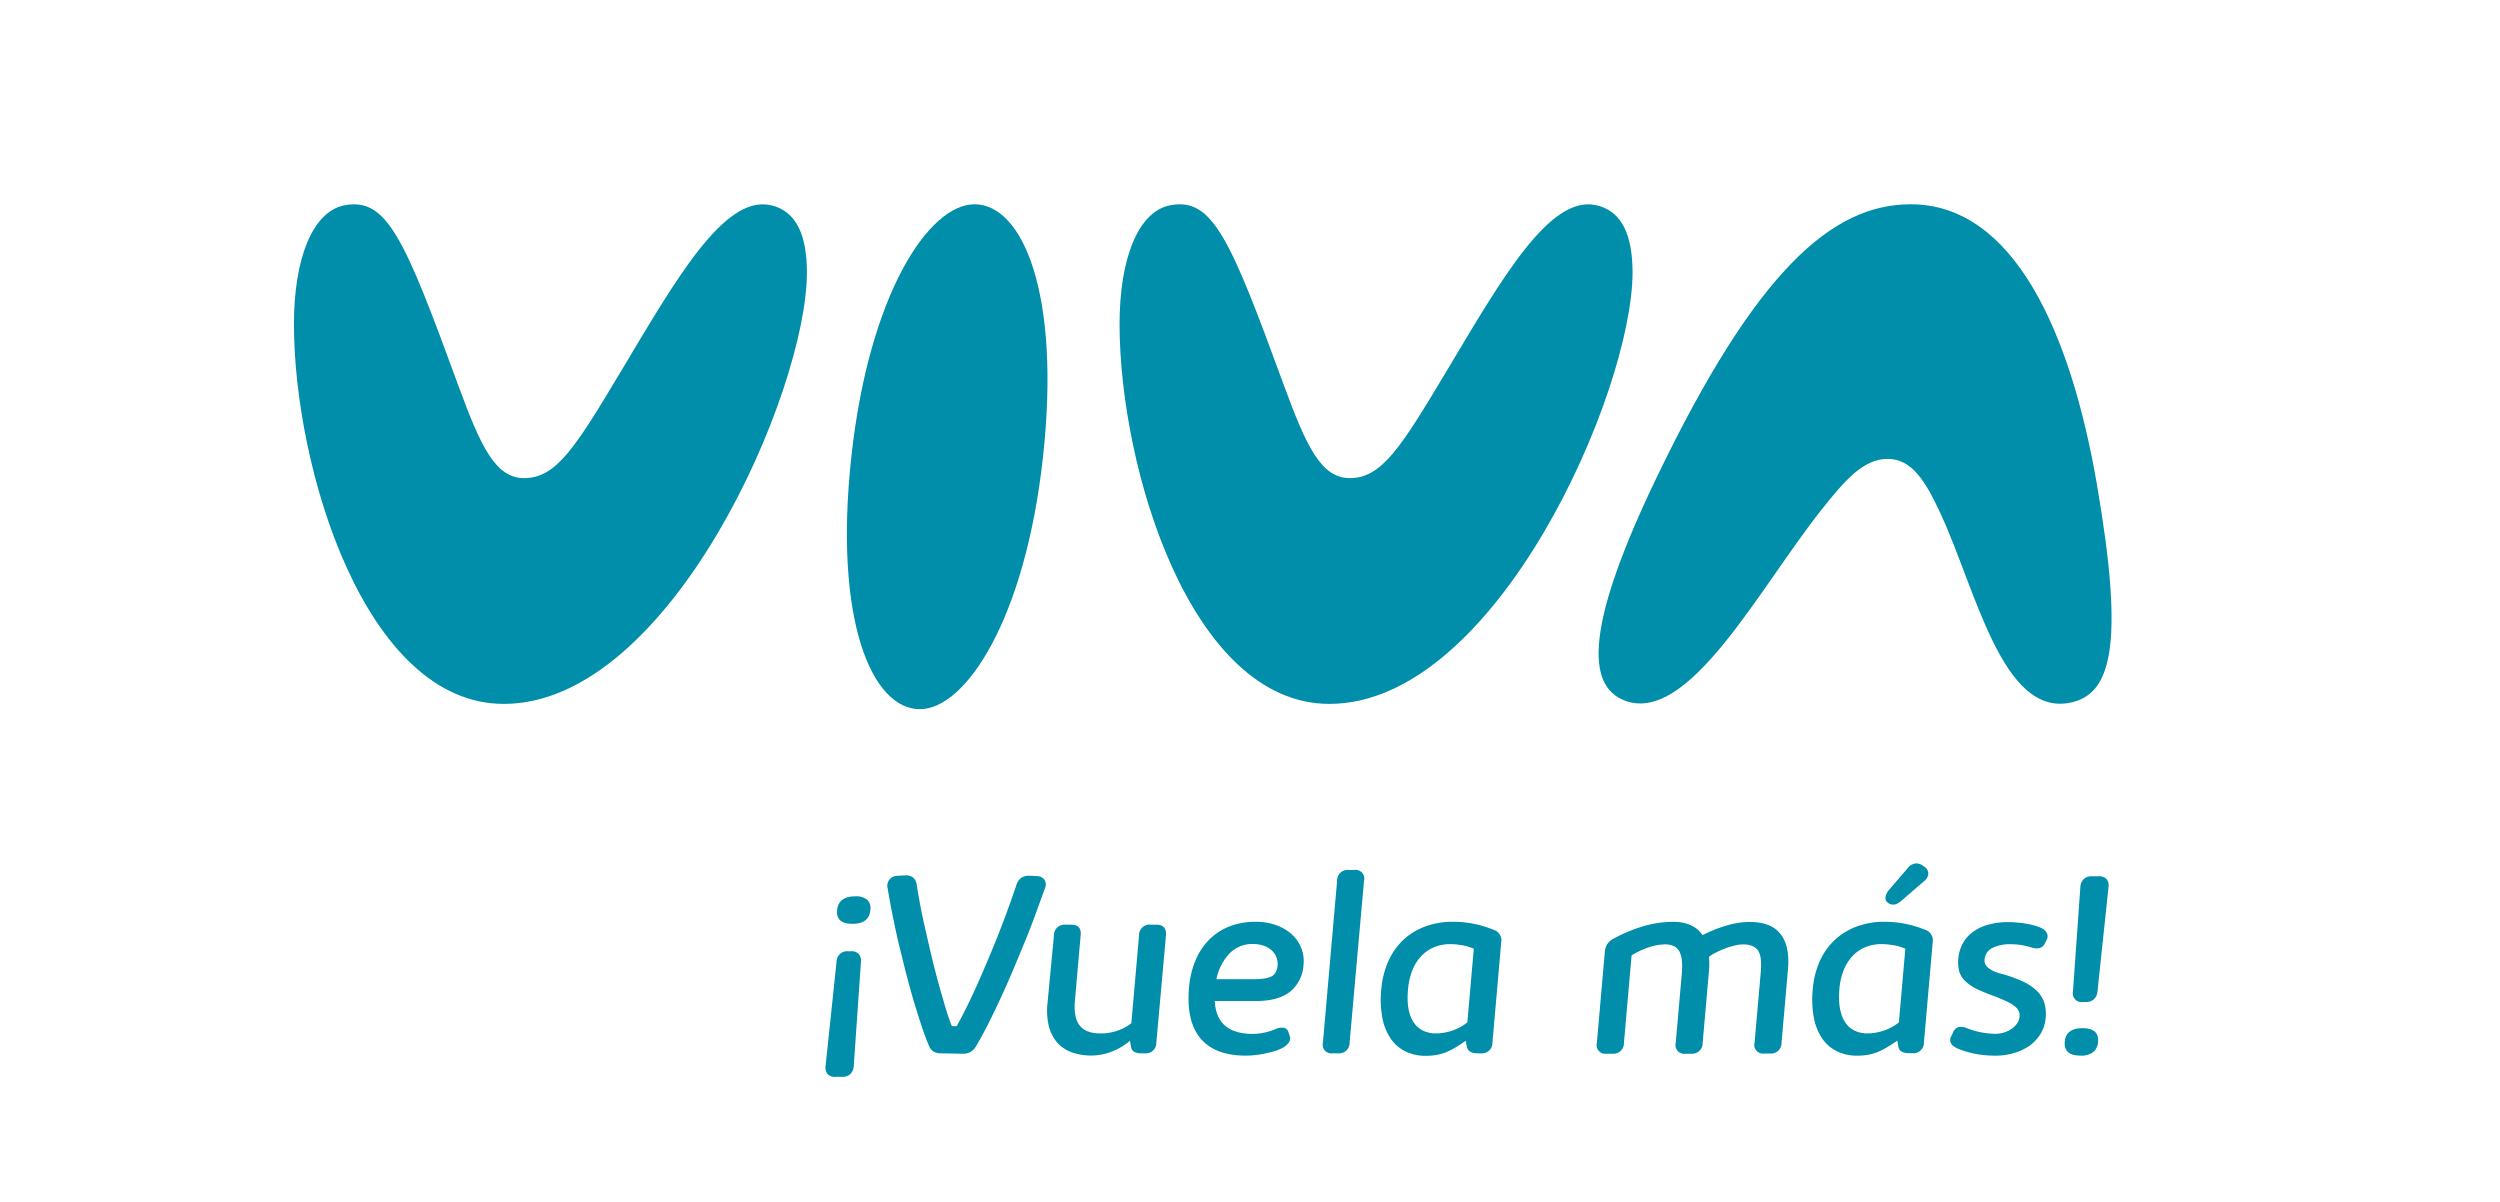 <svg xmlns="http://www.w3.org/2000/svg" viewBox="0 0 520 250"><defs><style>.cls-1{fill:#008eaa;}</style></defs><g id="Notes"><path class="cls-1" d="M174,200.07a2.2,2.2,0,0,1,2.44-2.21H177a2.08,2.08,0,0,1,1.63.58,2.18,2.18,0,0,1,.45,1.63l-1.5,21.64a2.56,2.56,0,0,1-.7,1.69,2.37,2.37,0,0,1-1.72.58h-1.42a2,2,0,0,1-1.61-.58,2.16,2.16,0,0,1-.41-1.69Zm.12-10.72q.25-2.91,3.79-2.91a3.52,3.52,0,0,1,2.5.74,2.48,2.48,0,0,1,.63,2.09q-.24,2.88-3.71,2.88T174.12,189.35Z"/><path class="cls-1" d="M195.71,219.09a2.81,2.81,0,0,1-1.57-.38,2.57,2.57,0,0,1-.93-1.23c-.46-1.06-.93-2.33-1.44-3.83s-1-3.13-1.55-4.91-1.06-3.67-1.59-5.67-1-4-1.53-6.11-.94-4.16-1.37-6.24-.79-4.09-1.12-6.05a2,2,0,0,1,.41-1.73,2.27,2.27,0,0,1,1.71-.78l1.6-.08a2.49,2.49,0,0,1,1.59.45,2.3,2.3,0,0,1,.75,1.46c.18,1.14.41,2.47.69,4s.61,3.11,1,4.81.78,3.46,1.21,5.28.88,3.64,1.36,5.43,1,3.54,1.48,5.23,1,3.26,1.58,4.7h1q.66-1.16,1.56-2.94c.61-1.19,1.26-2.54,1.94-4s1.41-3.14,2.17-4.9,1.53-3.6,2.31-5.52,1.54-3.9,2.29-5.92,1.47-4.06,2.16-6.1a2.75,2.75,0,0,1,1-1.46,3,3,0,0,1,1.68-.45l1.55.08a2,2,0,0,1,1.59.73,1.92,1.92,0,0,1,.12,1.78q-1,2.73-2.07,5.68t-2.35,6q-1.23,3-2.5,6c-.85,2-1.7,3.89-2.55,5.71s-1.68,3.54-2.5,5.15-1.6,3-2.34,4.29a3.5,3.5,0,0,1-1.18,1.23,3.06,3.06,0,0,1-1.6.38Z"/><path class="cls-1" d="M219.22,194.58a2.2,2.2,0,0,1,2.45-2.25h1.1c1.5,0,2.18.75,2,2.25l-1.19,13.63q-.3,3.47,1,5.1c.86,1.09,2.29,1.64,4.3,1.64a10.34,10.34,0,0,0,6.44-2.12l1.6-18.25a2.19,2.19,0,0,1,2.44-2.25h1.11c1.5,0,2.18.75,2.05,2.25l-2,22.27a2.19,2.19,0,0,1-2.44,2.24h-.61a3.09,3.09,0,0,1-1.56-.31,1.39,1.39,0,0,1-.65-1l-.23-1.3a13.05,13.05,0,0,1-3.79,2.26,12,12,0,0,1-8.5.07,7.25,7.25,0,0,1-3-2.14,8.4,8.4,0,0,1-1.62-3.4,14.19,14.19,0,0,1-.25-4.5Z"/><path class="cls-1" d="M252.67,208.21q.35,6.84,7.88,6.84a11.6,11.6,0,0,0,2.3-.24,12.35,12.35,0,0,0,2.46-.76,3,3,0,0,1,1.61-.28,1.21,1.21,0,0,1,1.06.86l.25.74a1.57,1.57,0,0,1-.2,1.53,3.78,3.78,0,0,1-1.46,1.16,9.51,9.51,0,0,1-1.72.65q-1,.27-2,.48c-.68.13-1.33.22-2,.29s-1.23.09-1.74.09q-6.39,0-9.4-3.58t-2.39-10.58a18.22,18.22,0,0,1,1.41-5.8,13.54,13.54,0,0,1,2.91-4.29,12.29,12.29,0,0,1,4.21-2.67,14.71,14.71,0,0,1,5.32-.92,12.52,12.52,0,0,1,4.19.67,9.84,9.84,0,0,1,3.25,1.86,7.78,7.78,0,0,1,2,2.8,7.16,7.16,0,0,1,.53,3.49,7.75,7.75,0,0,1-2.8,5.72q-2.46,1.93-7,1.94Zm2.94-9.75a10.91,10.91,0,0,0-2.6,5.21h7.87a14.31,14.31,0,0,0,2.13-.14,4.26,4.26,0,0,0,1.46-.44,2.25,2.25,0,0,0,.88-.85,3.26,3.26,0,0,0,.37-1.32,3.82,3.82,0,0,0-.3-2,3.87,3.87,0,0,0-1.13-1.43,4.74,4.74,0,0,0-1.69-.86,7.16,7.16,0,0,0-2-.28A6.55,6.55,0,0,0,255.61,198.46Z"/><path class="cls-1" d="M277.22,219.09a1.81,1.81,0,0,1-2.05-2.24l2.95-33.66a2.19,2.19,0,0,1,2.44-2.24h1.11a1.81,1.81,0,0,1,2.05,2.24l-3,33.66a2.19,2.19,0,0,1-2.44,2.24Z"/><path class="cls-1" d="M292.11,195.29a13.9,13.9,0,0,1,4.53-2.65,16.43,16.43,0,0,1,5.59-.91,22,22,0,0,1,4.1.38,23.23,23.23,0,0,1,4.45,1.33,2.3,2.3,0,0,1,1.47,2.59l-1.82,20.82a2.2,2.2,0,0,1-2.46,2.24h-.63c-1.32,0-2-.44-2.23-1.32l-.23-1.29c-.77.54-1.48,1-2.15,1.4a13.38,13.38,0,0,1-2,1,10.19,10.19,0,0,1-2,.56,13.17,13.17,0,0,1-2.14.17,9.56,9.56,0,0,1-4.23-.9,8,8,0,0,1-3.07-2.64,11.64,11.64,0,0,1-1.75-4.31,20.7,20.7,0,0,1-.24-5.89,18.27,18.27,0,0,1,1.54-6.09A14,14,0,0,1,292.11,195.29Zm2,17.44a4.72,4.72,0,0,0,1.92,1.66,6.1,6.1,0,0,0,2.67.56,9.33,9.33,0,0,0,1.81-.18,11.39,11.39,0,0,0,1.76-.47,10.46,10.46,0,0,0,1.59-.73,9.12,9.12,0,0,0,1.35-.92l1.34-15.32a10.93,10.93,0,0,0-1-.37,9.07,9.07,0,0,0-1.22-.31c-.42-.08-.86-.14-1.32-.2a11.88,11.88,0,0,0-1.31-.07,8.71,8.71,0,0,0-3.41.64,7.77,7.77,0,0,0-2.67,1.85,9.31,9.31,0,0,0-1.84,2.93,13.55,13.55,0,0,0-.9,3.87Q292.43,210.32,294.09,212.73Z"/><path class="cls-1" d="M333.8,198a3.77,3.77,0,0,1,.48-1.58,3.41,3.41,0,0,1,1.24-1.12,31,31,0,0,1,6.33-2.65,22.11,22.11,0,0,1,6.13-.91q4.27,0,6.15,2.77a28.06,28.06,0,0,1,5-2,16.79,16.79,0,0,1,4.83-.74c2.92,0,5.05.82,6.37,2.48s1.85,4.1,1.57,7.34l-1.34,15.3a2.19,2.19,0,0,1-2.44,2.24H367a1.81,1.81,0,0,1-2.05-2.24l1.3-14.82a14,14,0,0,0,0-2.5,4.4,4.4,0,0,0-.52-1.77,2.6,2.6,0,0,0-1.19-1,4.75,4.75,0,0,0-2-.36,7.42,7.42,0,0,0-1.71.22,16.05,16.05,0,0,0-1.91.59,16.63,16.63,0,0,0-1.88.81,11.62,11.62,0,0,0-1.57.94,17.94,17.94,0,0,1,0,2.93l-1.32,15a2.19,2.19,0,0,1-2.44,2.24h-1.11a1.81,1.81,0,0,1-2.05-2.24l1.28-14.56a14.7,14.7,0,0,0,0-2.56,4.87,4.87,0,0,0-.5-1.86,2.62,2.62,0,0,0-1.14-1.14,4.21,4.21,0,0,0-1.91-.38,11,11,0,0,0-3.28.59,16.59,16.59,0,0,0-3.63,1.71l-1.59,18.2a2.19,2.19,0,0,1-2.44,2.24H334.2a1.81,1.81,0,0,1-2.05-2.24Z"/><path class="cls-1" d="M381.87,195.29a13.9,13.9,0,0,1,4.53-2.65,16.49,16.49,0,0,1,5.6-.91,22.11,22.11,0,0,1,4.1.38,23.65,23.65,0,0,1,4.45,1.33A2.29,2.29,0,0,1,402,196l-1.82,20.82a2.19,2.19,0,0,1-2.45,2.24h-.64q-2,0-2.22-1.32l-.23-1.29c-.77.54-1.49,1-2.16,1.4a13.78,13.78,0,0,1-2,1,10.39,10.39,0,0,1-2,.56,13.26,13.26,0,0,1-2.14.17,9.53,9.53,0,0,1-4.23-.9,8,8,0,0,1-3.07-2.64,11.32,11.32,0,0,1-1.75-4.31,20.7,20.7,0,0,1-.24-5.89,17.8,17.8,0,0,1,1.54-6.09A13.93,13.93,0,0,1,381.87,195.29Zm2,17.44a4.63,4.63,0,0,0,1.91,1.66,6.16,6.16,0,0,0,2.67.56,9.44,9.44,0,0,0,1.82-.18,11.27,11.27,0,0,0,1.75-.47,10.14,10.14,0,0,0,1.6-.73,9.12,9.12,0,0,0,1.35-.92l1.34-15.32c-.31-.13-.65-.25-1-.37a8.92,8.92,0,0,0-1.21-.31c-.43-.08-.87-.14-1.32-.2a11.88,11.88,0,0,0-1.31-.07A8.76,8.76,0,0,0,388,197a7.86,7.86,0,0,0-2.67,1.85,9.5,9.5,0,0,0-1.84,2.93,13.22,13.22,0,0,0-.89,3.87Q382.19,210.32,383.86,212.73Zm9.91-24.57a1.67,1.67,0,0,1-1.16-.44,1.15,1.15,0,0,1-.45-1A3.14,3.14,0,0,1,393,185l3.79-4.41a2.41,2.41,0,0,1,1.83-1,2.34,2.34,0,0,1,1.33.47l.2.14a1.76,1.76,0,0,1,.94,1.61,2.28,2.28,0,0,1-.95,1.53l-4.63,4a4.91,4.91,0,0,1-.91.62A1.57,1.57,0,0,1,393.77,188.16Z"/><path class="cls-1" d="M406.26,214.71a1.76,1.76,0,0,1,1.18-1.1,3.3,3.3,0,0,1,1.67.25,16.49,16.49,0,0,0,6,1.17,6,6,0,0,0,1.77-.28,5.68,5.68,0,0,0,1.56-.77,4.49,4.49,0,0,0,1.13-1.13,2.93,2.93,0,0,0,.5-1.39,2.38,2.38,0,0,0-.18-1.2,3,3,0,0,0-.88-1,8.87,8.87,0,0,0-1.68-1c-.7-.32-1.56-.69-2.58-1.09a32.81,32.81,0,0,1-3.61-1.48,9.42,9.42,0,0,1-2.38-1.63,4.74,4.74,0,0,1-1.24-2,8.33,8.33,0,0,1,.79-5.93,7.66,7.66,0,0,1,2.17-2.37,9.85,9.85,0,0,1,3.19-1.46,15.08,15.08,0,0,1,4-.5c.45,0,.93,0,1.45.05s1.06.09,1.6.16,1.08.17,1.61.29a15.2,15.2,0,0,1,1.52.42,5,5,0,0,1,1,.45,2.54,2.54,0,0,1,.71.62,1.5,1.5,0,0,1,.15,1.68l-.41.82a1.81,1.81,0,0,1-.58.68,1.75,1.75,0,0,1-.71.27,2.84,2.84,0,0,1-.77,0q-.39-.07-.75-.18a14.18,14.18,0,0,0-4.12-.66,8.39,8.39,0,0,0-4,.79,2.94,2.94,0,0,0-1.58,2.46,1.8,1.8,0,0,0,.2,1,2.65,2.65,0,0,0,.74.8,5.67,5.67,0,0,0,1.15.64,11.09,11.09,0,0,0,1.41.46,27.94,27.94,0,0,1,4.49,1.61,10.39,10.39,0,0,1,2.94,2,6,6,0,0,1,1.51,2.47,8.08,8.08,0,0,1,.27,3.09,7.48,7.48,0,0,1-1,3.21,8.64,8.64,0,0,1-2.27,2.52A10.8,10.8,0,0,1,419,219a13.13,13.13,0,0,1-3.92.58,24.22,24.22,0,0,1-3.1-.2,17.79,17.79,0,0,1-3-.65q-.81-.24-1.5-.51a4.85,4.85,0,0,1-1.18-.65,1.79,1.79,0,0,1-.62-.87,1.51,1.51,0,0,1,.17-1.14Z"/><path class="cls-1" d="M436.39,216.74a2.92,2.92,0,0,1-1,2.09,4,4,0,0,1-2.63.74q-3.54,0-3.29-2.91c.17-1.86,1.4-2.8,3.71-2.8S436.56,214.82,436.39,216.74Zm-3.68-32.2a2.56,2.56,0,0,1,.7-1.69,2.35,2.35,0,0,1,1.71-.58h1.43a2,2,0,0,1,1.61.58,2.16,2.16,0,0,1,.41,1.69l-2.29,21.66a2.57,2.57,0,0,1-.74,1.64,2.41,2.41,0,0,1-1.73.58h-.55a1.83,1.83,0,0,1-2.08-2.22Z"/><path class="cls-1" d="M160.31,42.68c-9.77-2.17-19.8,15.6-31.28,34.77-9.36,15.64-13.35,22-20,22-5.94,0-9-6.41-13.78-19.48C84.05,49.34,80.43,41,71.61,42.71c-6.55,1.3-10.47,11-10.47,24.7,0,29.77,14.73,79,43.65,79,34.72,0,63.05-65,63.05-89.75C167.84,49.15,165.75,43.88,160.31,42.68Z"/><path class="cls-1" d="M332,42.68c-9.77-2.17-19.8,15.6-31.27,34.77-9.36,15.64-13.35,22-19.95,22-5.94,0-9-6.41-13.79-19.48C255.78,49.34,252.16,41,243.34,42.71c-6.55,1.3-10.47,11-10.47,24.7,0,29.77,14.73,79,43.65,79,34.71,0,63.05-65,63.05-89.75C339.57,49.15,337.48,43.88,332,42.68Z"/><path class="cls-1" d="M397.42,42.49c-16.52,0-32.29,14.12-52.85,56.85-14.52,30.17-15,43.44-6.38,46.47,13.24,4.66,27.84-23.61,40.63-39.72,4.94-6.23,8.75-10.64,13.83-10.64s7.93,4.78,11,11.41c7.35,15.84,12.82,42.24,27,39.29,8.57-1.78,11.25-12,5.52-45.31C430.72,69.08,418.85,42.49,397.42,42.49Z"/><path class="cls-1" d="M202.69,42.49c-9.48,0-21.91,18.61-25.61,52.51s4.21,52.51,14.26,52.51c9.47,0,21.9-18.6,25.61-52.51S212.73,42.49,202.69,42.49Z"/></g></svg>